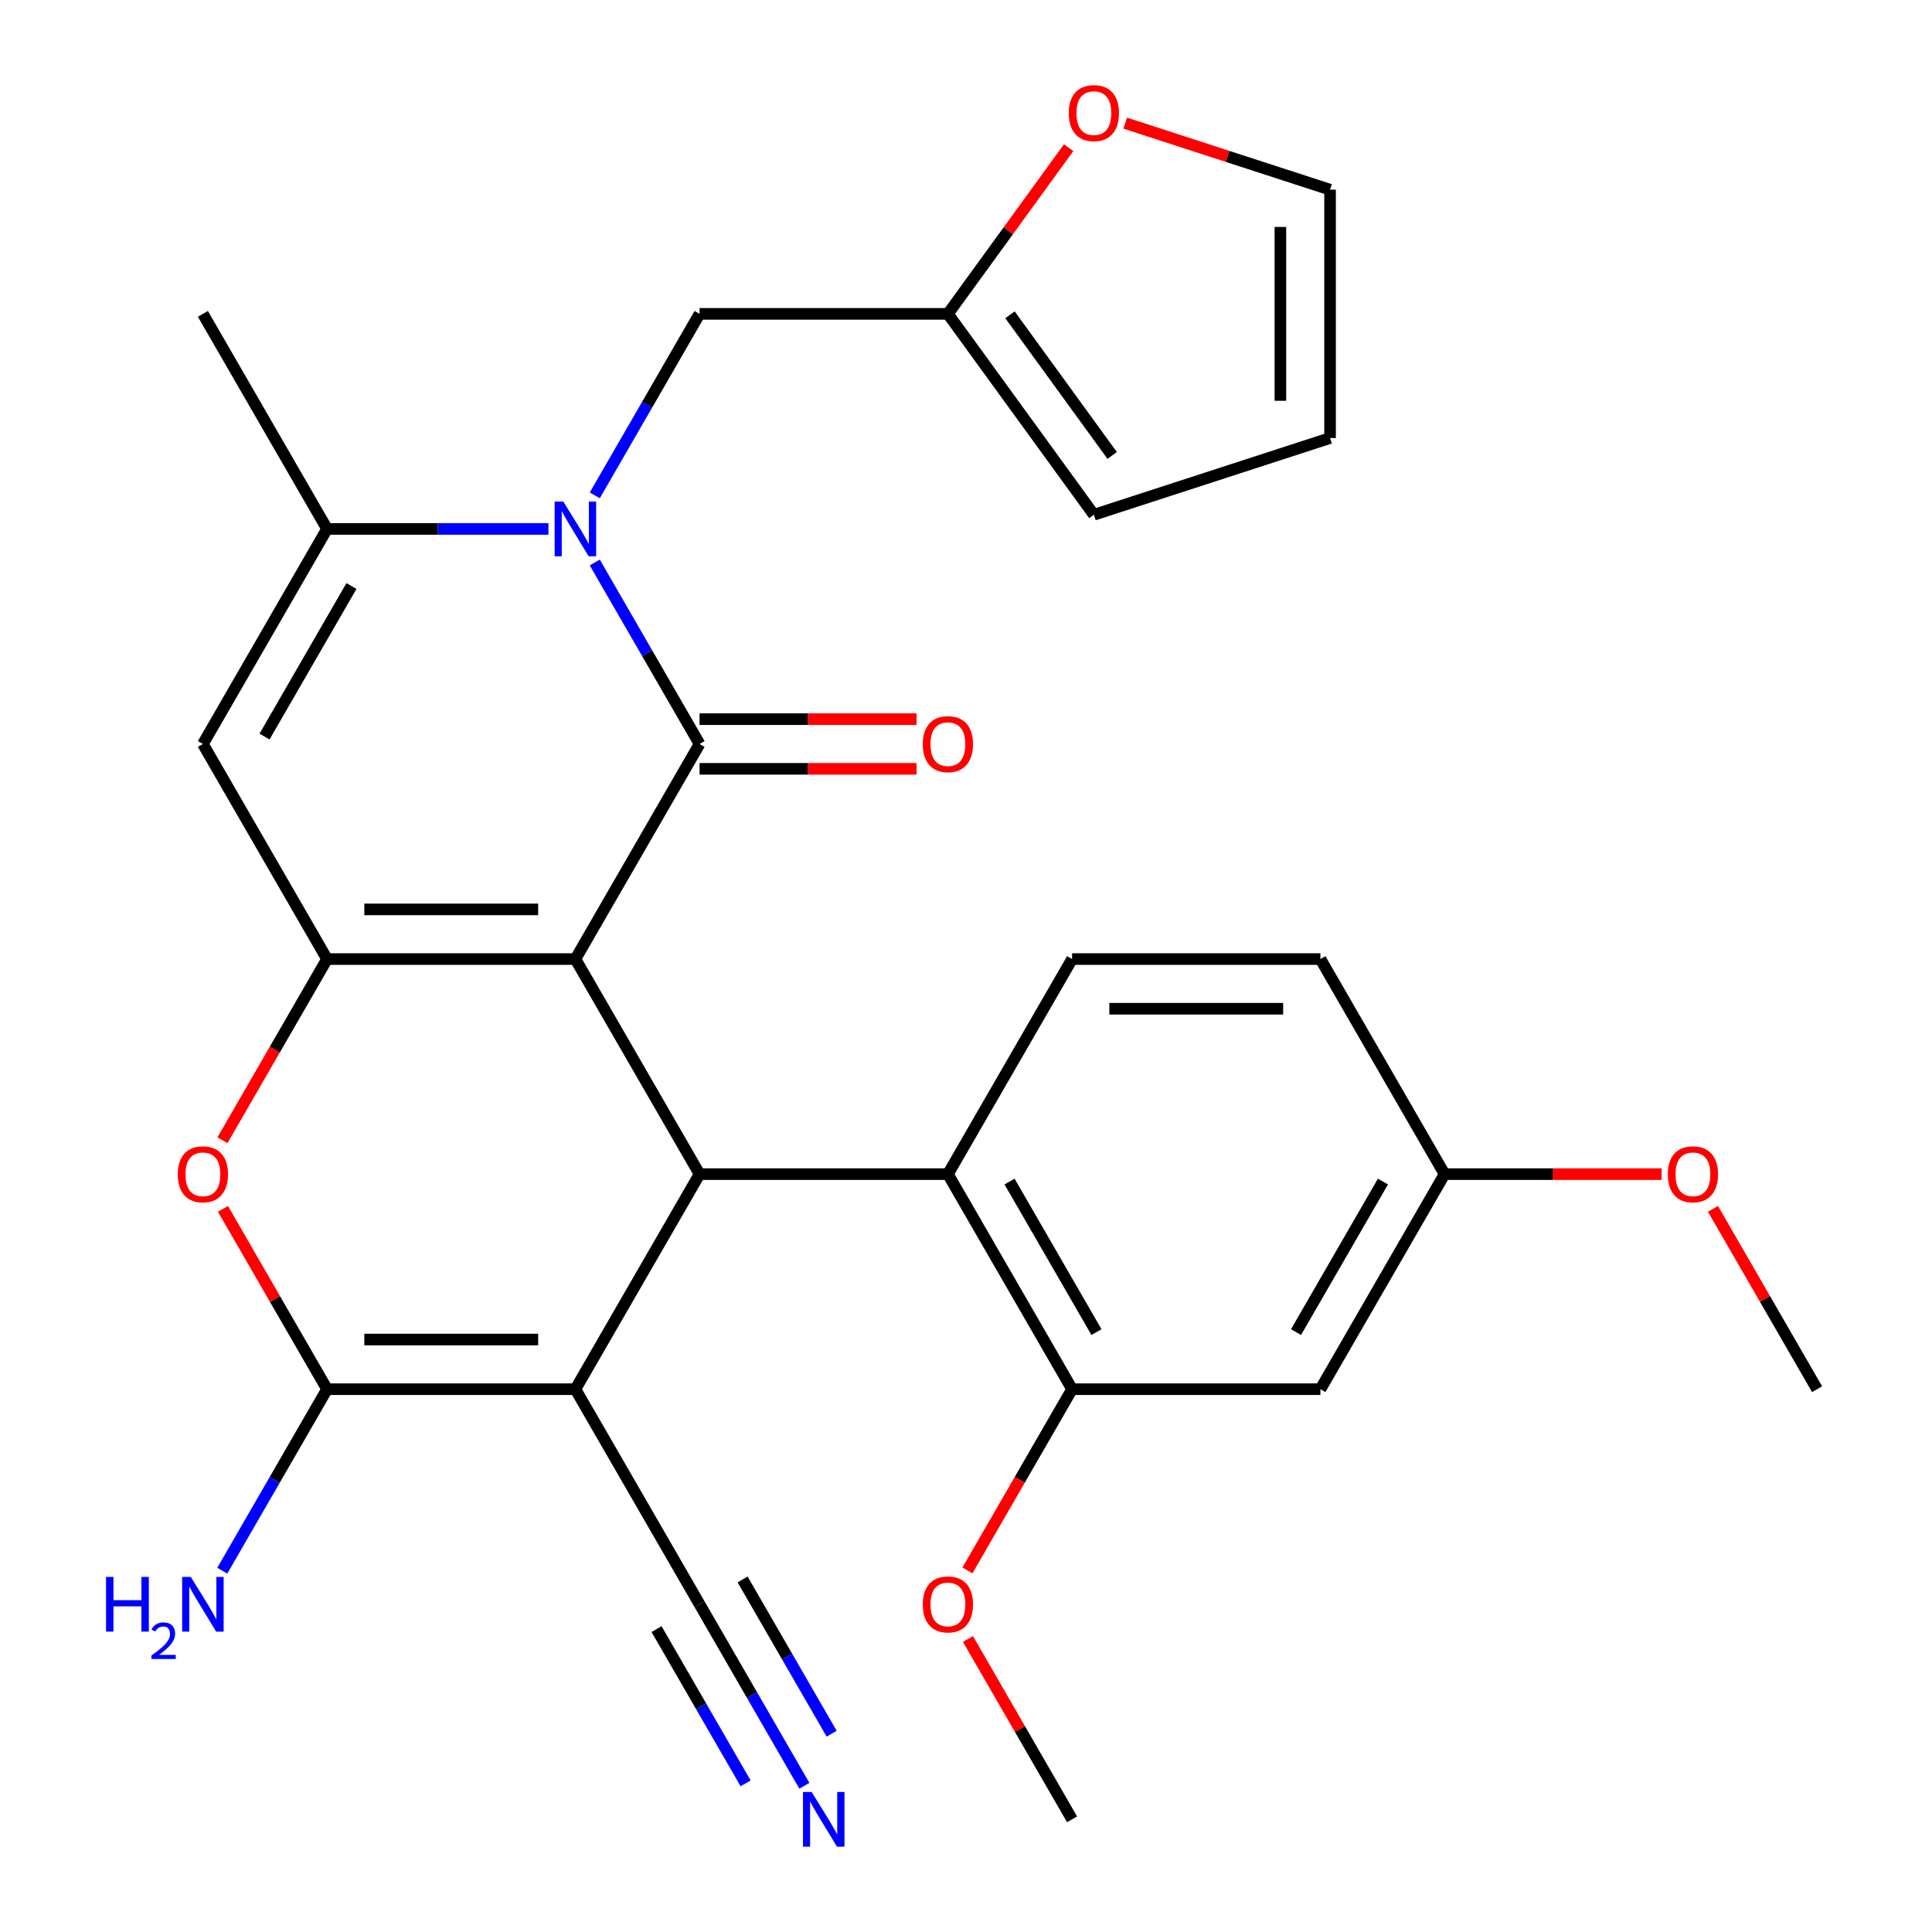 <?xml version='1.0' encoding='iso-8859-1'?>
<svg version='1.1' baseProfile='full'
              xmlns='http://www.w3.org/2000/svg'
                      xmlns:rdkit='http://www.rdkit.org/xml'
                      xmlns:xlink='http://www.w3.org/1999/xlink'
                  xml:space='preserve'
width='1000px' height='1000px' viewBox='0 0 1000 1000'>
<!-- END OF HEADER -->
<rect style='opacity:1.0;fill:#FFFFFF;stroke:none' width='1000' height='1000' x='0' y='0'> </rect>
<path class='bond-0' d='M 297.825,496.409 L 362.095,385.09' style='fill:none;fill-rule:evenodd;stroke:#000000;stroke-width:6px;stroke-linecap:butt;stroke-linejoin:miter;stroke-opacity:1' />
<path class='bond-1' d='M 297.825,496.409 L 169.286,496.409' style='fill:none;fill-rule:evenodd;stroke:#000000;stroke-width:6px;stroke-linecap:butt;stroke-linejoin:miter;stroke-opacity:1' />
<path class='bond-1' d='M 278.545,470.701 L 188.567,470.701' style='fill:none;fill-rule:evenodd;stroke:#000000;stroke-width:6px;stroke-linecap:butt;stroke-linejoin:miter;stroke-opacity:1' />
<path class='bond-4' d='M 297.825,496.409 L 362.095,607.727' style='fill:none;fill-rule:evenodd;stroke:#000000;stroke-width:6px;stroke-linecap:butt;stroke-linejoin:miter;stroke-opacity:1' />
<path class='bond-3' d='M 362.095,385.09 L 334.976,338.118' style='fill:none;fill-rule:evenodd;stroke:#000000;stroke-width:6px;stroke-linecap:butt;stroke-linejoin:miter;stroke-opacity:1' />
<path class='bond-3' d='M 334.976,338.118 L 307.856,291.145' style='fill:none;fill-rule:evenodd;stroke:#0000FF;stroke-width:6px;stroke-linecap:butt;stroke-linejoin:miter;stroke-opacity:1' />
<path class='bond-15' d='M 362.095,397.944 L 418.258,397.944' style='fill:none;fill-rule:evenodd;stroke:#000000;stroke-width:6px;stroke-linecap:butt;stroke-linejoin:miter;stroke-opacity:1' />
<path class='bond-15' d='M 418.258,397.944 L 474.421,397.944' style='fill:none;fill-rule:evenodd;stroke:#FF0000;stroke-width:6px;stroke-linecap:butt;stroke-linejoin:miter;stroke-opacity:1' />
<path class='bond-15' d='M 362.095,372.236 L 418.258,372.236' style='fill:none;fill-rule:evenodd;stroke:#000000;stroke-width:6px;stroke-linecap:butt;stroke-linejoin:miter;stroke-opacity:1' />
<path class='bond-15' d='M 418.258,372.236 L 474.421,372.236' style='fill:none;fill-rule:evenodd;stroke:#FF0000;stroke-width:6px;stroke-linecap:butt;stroke-linejoin:miter;stroke-opacity:1' />
<path class='bond-6' d='M 169.286,496.409 L 105.016,385.09' style='fill:none;fill-rule:evenodd;stroke:#000000;stroke-width:6px;stroke-linecap:butt;stroke-linejoin:miter;stroke-opacity:1' />
<path class='bond-7' d='M 169.286,496.409 L 142.212,543.301' style='fill:none;fill-rule:evenodd;stroke:#000000;stroke-width:6px;stroke-linecap:butt;stroke-linejoin:miter;stroke-opacity:1' />
<path class='bond-7' d='M 142.212,543.301 L 115.139,590.194' style='fill:none;fill-rule:evenodd;stroke:#FF0000;stroke-width:6px;stroke-linecap:butt;stroke-linejoin:miter;stroke-opacity:1' />
<path class='bond-2' d='M 297.825,719.046 L 362.095,607.727' style='fill:none;fill-rule:evenodd;stroke:#000000;stroke-width:6px;stroke-linecap:butt;stroke-linejoin:miter;stroke-opacity:1' />
<path class='bond-5' d='M 297.825,719.046 L 169.286,719.046' style='fill:none;fill-rule:evenodd;stroke:#000000;stroke-width:6px;stroke-linecap:butt;stroke-linejoin:miter;stroke-opacity:1' />
<path class='bond-5' d='M 278.545,693.338 L 188.567,693.338' style='fill:none;fill-rule:evenodd;stroke:#000000;stroke-width:6px;stroke-linecap:butt;stroke-linejoin:miter;stroke-opacity:1' />
<path class='bond-10' d='M 297.825,719.046 L 362.095,830.364' style='fill:none;fill-rule:evenodd;stroke:#000000;stroke-width:6px;stroke-linecap:butt;stroke-linejoin:miter;stroke-opacity:1' />
<path class='bond-13' d='M 307.856,256.398 L 334.976,209.426' style='fill:none;fill-rule:evenodd;stroke:#0000FF;stroke-width:6px;stroke-linecap:butt;stroke-linejoin:miter;stroke-opacity:1' />
<path class='bond-13' d='M 334.976,209.426 L 362.095,162.453' style='fill:none;fill-rule:evenodd;stroke:#000000;stroke-width:6px;stroke-linecap:butt;stroke-linejoin:miter;stroke-opacity:1' />
<path class='bond-31' d='M 283.872,273.772 L 226.579,273.772' style='fill:none;fill-rule:evenodd;stroke:#0000FF;stroke-width:6px;stroke-linecap:butt;stroke-linejoin:miter;stroke-opacity:1' />
<path class='bond-31' d='M 226.579,273.772 L 169.286,273.772' style='fill:none;fill-rule:evenodd;stroke:#000000;stroke-width:6px;stroke-linecap:butt;stroke-linejoin:miter;stroke-opacity:1' />
<path class='bond-9' d='M 362.095,607.727 L 490.635,607.727' style='fill:none;fill-rule:evenodd;stroke:#000000;stroke-width:6px;stroke-linecap:butt;stroke-linejoin:miter;stroke-opacity:1' />
<path class='bond-19' d='M 169.286,719.046 L 142.166,766.018' style='fill:none;fill-rule:evenodd;stroke:#000000;stroke-width:6px;stroke-linecap:butt;stroke-linejoin:miter;stroke-opacity:1' />
<path class='bond-19' d='M 142.166,766.018 L 115.047,812.991' style='fill:none;fill-rule:evenodd;stroke:#0000FF;stroke-width:6px;stroke-linecap:butt;stroke-linejoin:miter;stroke-opacity:1' />
<path class='bond-30' d='M 169.286,719.046 L 142.339,672.373' style='fill:none;fill-rule:evenodd;stroke:#000000;stroke-width:6px;stroke-linecap:butt;stroke-linejoin:miter;stroke-opacity:1' />
<path class='bond-30' d='M 142.339,672.373 L 115.393,625.701' style='fill:none;fill-rule:evenodd;stroke:#FF0000;stroke-width:6px;stroke-linecap:butt;stroke-linejoin:miter;stroke-opacity:1' />
<path class='bond-8' d='M 105.016,385.09 L 169.286,273.772' style='fill:none;fill-rule:evenodd;stroke:#000000;stroke-width:6px;stroke-linecap:butt;stroke-linejoin:miter;stroke-opacity:1' />
<path class='bond-8' d='M 136.92,381.246 L 181.909,303.323' style='fill:none;fill-rule:evenodd;stroke:#000000;stroke-width:6px;stroke-linecap:butt;stroke-linejoin:miter;stroke-opacity:1' />
<path class='bond-26' d='M 169.286,273.772 L 105.016,162.453' style='fill:none;fill-rule:evenodd;stroke:#000000;stroke-width:6px;stroke-linecap:butt;stroke-linejoin:miter;stroke-opacity:1' />
<path class='bond-11' d='M 490.635,607.727 L 554.905,719.046' style='fill:none;fill-rule:evenodd;stroke:#000000;stroke-width:6px;stroke-linecap:butt;stroke-linejoin:miter;stroke-opacity:1' />
<path class='bond-11' d='M 522.539,611.571 L 567.528,689.494' style='fill:none;fill-rule:evenodd;stroke:#000000;stroke-width:6px;stroke-linecap:butt;stroke-linejoin:miter;stroke-opacity:1' />
<path class='bond-17' d='M 490.635,607.727 L 554.905,496.409' style='fill:none;fill-rule:evenodd;stroke:#000000;stroke-width:6px;stroke-linecap:butt;stroke-linejoin:miter;stroke-opacity:1' />
<path class='bond-12' d='M 362.095,830.364 L 389.215,877.337' style='fill:none;fill-rule:evenodd;stroke:#000000;stroke-width:6px;stroke-linecap:butt;stroke-linejoin:miter;stroke-opacity:1' />
<path class='bond-12' d='M 389.215,877.337 L 416.334,924.309' style='fill:none;fill-rule:evenodd;stroke:#0000FF;stroke-width:6px;stroke-linecap:butt;stroke-linejoin:miter;stroke-opacity:1' />
<path class='bond-12' d='M 339.832,843.218 L 362.883,883.145' style='fill:none;fill-rule:evenodd;stroke:#000000;stroke-width:6px;stroke-linecap:butt;stroke-linejoin:miter;stroke-opacity:1' />
<path class='bond-12' d='M 362.883,883.145 L 385.935,923.072' style='fill:none;fill-rule:evenodd;stroke:#0000FF;stroke-width:6px;stroke-linecap:butt;stroke-linejoin:miter;stroke-opacity:1' />
<path class='bond-12' d='M 384.359,817.51 L 407.411,857.437' style='fill:none;fill-rule:evenodd;stroke:#000000;stroke-width:6px;stroke-linecap:butt;stroke-linejoin:miter;stroke-opacity:1' />
<path class='bond-12' d='M 407.411,857.437 L 430.462,897.364' style='fill:none;fill-rule:evenodd;stroke:#0000FF;stroke-width:6px;stroke-linecap:butt;stroke-linejoin:miter;stroke-opacity:1' />
<path class='bond-16' d='M 554.905,719.046 L 683.444,719.046' style='fill:none;fill-rule:evenodd;stroke:#000000;stroke-width:6px;stroke-linecap:butt;stroke-linejoin:miter;stroke-opacity:1' />
<path class='bond-25' d='M 554.905,719.046 L 527.831,765.938' style='fill:none;fill-rule:evenodd;stroke:#000000;stroke-width:6px;stroke-linecap:butt;stroke-linejoin:miter;stroke-opacity:1' />
<path class='bond-25' d='M 527.831,765.938 L 500.758,812.831' style='fill:none;fill-rule:evenodd;stroke:#FF0000;stroke-width:6px;stroke-linecap:butt;stroke-linejoin:miter;stroke-opacity:1' />
<path class='bond-14' d='M 362.095,162.453 L 490.635,162.453' style='fill:none;fill-rule:evenodd;stroke:#000000;stroke-width:6px;stroke-linecap:butt;stroke-linejoin:miter;stroke-opacity:1' />
<path class='bond-18' d='M 490.635,162.453 L 521.882,119.445' style='fill:none;fill-rule:evenodd;stroke:#000000;stroke-width:6px;stroke-linecap:butt;stroke-linejoin:miter;stroke-opacity:1' />
<path class='bond-18' d='M 521.882,119.445 L 553.13,76.436' style='fill:none;fill-rule:evenodd;stroke:#FF0000;stroke-width:6px;stroke-linecap:butt;stroke-linejoin:miter;stroke-opacity:1' />
<path class='bond-20' d='M 490.635,162.453 L 566.188,266.444' style='fill:none;fill-rule:evenodd;stroke:#000000;stroke-width:6px;stroke-linecap:butt;stroke-linejoin:miter;stroke-opacity:1' />
<path class='bond-20' d='M 522.766,162.941 L 575.654,235.735' style='fill:none;fill-rule:evenodd;stroke:#000000;stroke-width:6px;stroke-linecap:butt;stroke-linejoin:miter;stroke-opacity:1' />
<path class='bond-32' d='M 683.444,719.046 L 747.714,607.727' style='fill:none;fill-rule:evenodd;stroke:#000000;stroke-width:6px;stroke-linecap:butt;stroke-linejoin:miter;stroke-opacity:1' />
<path class='bond-32' d='M 670.821,689.494 L 715.81,611.571' style='fill:none;fill-rule:evenodd;stroke:#000000;stroke-width:6px;stroke-linecap:butt;stroke-linejoin:miter;stroke-opacity:1' />
<path class='bond-24' d='M 554.905,496.409 L 683.444,496.409' style='fill:none;fill-rule:evenodd;stroke:#000000;stroke-width:6px;stroke-linecap:butt;stroke-linejoin:miter;stroke-opacity:1' />
<path class='bond-24' d='M 574.186,522.117 L 664.163,522.117' style='fill:none;fill-rule:evenodd;stroke:#000000;stroke-width:6px;stroke-linecap:butt;stroke-linejoin:miter;stroke-opacity:1' />
<path class='bond-21' d='M 582.402,63.731 L 635.419,80.957' style='fill:none;fill-rule:evenodd;stroke:#FF0000;stroke-width:6px;stroke-linecap:butt;stroke-linejoin:miter;stroke-opacity:1' />
<path class='bond-21' d='M 635.419,80.957 L 688.437,98.183' style='fill:none;fill-rule:evenodd;stroke:#000000;stroke-width:6px;stroke-linecap:butt;stroke-linejoin:miter;stroke-opacity:1' />
<path class='bond-22' d='M 566.188,266.444 L 688.437,226.723' style='fill:none;fill-rule:evenodd;stroke:#000000;stroke-width:6px;stroke-linecap:butt;stroke-linejoin:miter;stroke-opacity:1' />
<path class='bond-33' d='M 688.437,98.183 L 688.437,226.723' style='fill:none;fill-rule:evenodd;stroke:#000000;stroke-width:6px;stroke-linecap:butt;stroke-linejoin:miter;stroke-opacity:1' />
<path class='bond-33' d='M 662.729,117.464 L 662.729,207.442' style='fill:none;fill-rule:evenodd;stroke:#000000;stroke-width:6px;stroke-linecap:butt;stroke-linejoin:miter;stroke-opacity:1' />
<path class='bond-23' d='M 747.714,607.727 L 683.444,496.409' style='fill:none;fill-rule:evenodd;stroke:#000000;stroke-width:6px;stroke-linecap:butt;stroke-linejoin:miter;stroke-opacity:1' />
<path class='bond-27' d='M 747.714,607.727 L 803.877,607.727' style='fill:none;fill-rule:evenodd;stroke:#000000;stroke-width:6px;stroke-linecap:butt;stroke-linejoin:miter;stroke-opacity:1' />
<path class='bond-27' d='M 803.877,607.727 L 860.04,607.727' style='fill:none;fill-rule:evenodd;stroke:#FF0000;stroke-width:6px;stroke-linecap:butt;stroke-linejoin:miter;stroke-opacity:1' />
<path class='bond-28' d='M 501.012,848.338 L 527.958,895.01' style='fill:none;fill-rule:evenodd;stroke:#FF0000;stroke-width:6px;stroke-linecap:butt;stroke-linejoin:miter;stroke-opacity:1' />
<path class='bond-28' d='M 527.958,895.01 L 554.905,941.683' style='fill:none;fill-rule:evenodd;stroke:#000000;stroke-width:6px;stroke-linecap:butt;stroke-linejoin:miter;stroke-opacity:1' />
<path class='bond-29' d='M 886.63,625.701 L 913.577,672.373' style='fill:none;fill-rule:evenodd;stroke:#FF0000;stroke-width:6px;stroke-linecap:butt;stroke-linejoin:miter;stroke-opacity:1' />
<path class='bond-29' d='M 913.577,672.373 L 940.523,719.046' style='fill:none;fill-rule:evenodd;stroke:#000000;stroke-width:6px;stroke-linecap:butt;stroke-linejoin:miter;stroke-opacity:1' />
<path  class='atom-4' d='M 291.565 259.612
L 300.845 274.612
Q 301.765 276.092, 303.245 278.772
Q 304.725 281.452, 304.805 281.612
L 304.805 259.612
L 308.565 259.612
L 308.565 287.932
L 304.685 287.932
L 294.725 271.532
Q 293.565 269.612, 292.325 267.412
Q 291.125 265.212, 290.765 264.532
L 290.765 287.932
L 287.085 287.932
L 287.085 259.612
L 291.565 259.612
' fill='#0000FF'/>
<path  class='atom-8' d='M 92.016 607.807
Q 92.016 601.007, 95.376 597.207
Q 98.736 593.407, 105.016 593.407
Q 111.296 593.407, 114.656 597.207
Q 118.016 601.007, 118.016 607.807
Q 118.016 614.687, 114.616 618.607
Q 111.216 622.487, 105.016 622.487
Q 98.776 622.487, 95.376 618.607
Q 92.016 614.727, 92.016 607.807
M 105.016 619.287
Q 109.336 619.287, 111.656 616.407
Q 114.016 613.487, 114.016 607.807
Q 114.016 602.247, 111.656 599.447
Q 109.336 596.607, 105.016 596.607
Q 100.696 596.607, 98.336 599.407
Q 96.016 602.207, 96.016 607.807
Q 96.016 613.527, 98.336 616.407
Q 100.696 619.287, 105.016 619.287
' fill='#FF0000'/>
<path  class='atom-13' d='M 420.105 927.523
L 429.385 942.523
Q 430.305 944.003, 431.785 946.683
Q 433.265 949.363, 433.345 949.523
L 433.345 927.523
L 437.105 927.523
L 437.105 955.843
L 433.225 955.843
L 423.265 939.443
Q 422.105 937.523, 420.865 935.323
Q 419.665 933.123, 419.305 932.443
L 419.305 955.843
L 415.625 955.843
L 415.625 927.523
L 420.105 927.523
' fill='#0000FF'/>
<path  class='atom-16' d='M 477.635 385.17
Q 477.635 378.37, 480.995 374.57
Q 484.355 370.77, 490.635 370.77
Q 496.915 370.77, 500.275 374.57
Q 503.635 378.37, 503.635 385.17
Q 503.635 392.05, 500.235 395.97
Q 496.835 399.85, 490.635 399.85
Q 484.395 399.85, 480.995 395.97
Q 477.635 392.09, 477.635 385.17
M 490.635 396.65
Q 494.955 396.65, 497.275 393.77
Q 499.635 390.85, 499.635 385.17
Q 499.635 379.61, 497.275 376.81
Q 494.955 373.97, 490.635 373.97
Q 486.315 373.97, 483.955 376.77
Q 481.635 379.57, 481.635 385.17
Q 481.635 390.89, 483.955 393.77
Q 486.315 396.65, 490.635 396.65
' fill='#FF0000'/>
<path  class='atom-19' d='M 553.188 58.542
Q 553.188 51.742, 556.548 47.943
Q 559.908 44.142, 566.188 44.142
Q 572.468 44.142, 575.828 47.943
Q 579.188 51.742, 579.188 58.542
Q 579.188 65.422, 575.788 69.343
Q 572.388 73.222, 566.188 73.222
Q 559.948 73.222, 556.548 69.343
Q 553.188 65.463, 553.188 58.542
M 566.188 70.022
Q 570.508 70.022, 572.828 67.142
Q 575.188 64.222, 575.188 58.542
Q 575.188 52.983, 572.828 50.182
Q 570.508 47.343, 566.188 47.343
Q 561.868 47.343, 559.508 50.142
Q 557.188 52.943, 557.188 58.542
Q 557.188 64.263, 559.508 67.142
Q 561.868 70.022, 566.188 70.022
' fill='#FF0000'/>
<path  class='atom-20' d='M 54.883 816.204
L 58.723 816.204
L 58.723 828.244
L 73.203 828.244
L 73.203 816.204
L 77.043 816.204
L 77.043 844.524
L 73.203 844.524
L 73.203 831.444
L 58.723 831.444
L 58.723 844.524
L 54.883 844.524
L 54.883 816.204
' fill='#0000FF'/>
<path  class='atom-20' d='M 78.416 843.531
Q 79.103 841.762, 80.739 840.785
Q 82.376 839.782, 84.647 839.782
Q 87.471 839.782, 89.055 841.313
Q 90.639 842.844, 90.639 845.564
Q 90.639 848.336, 88.58 850.923
Q 86.547 853.51, 82.323 856.572
L 90.956 856.572
L 90.956 858.684
L 78.363 858.684
L 78.363 856.916
Q 81.848 854.434, 83.907 852.586
Q 85.993 850.738, 86.996 849.075
Q 87.999 847.412, 87.999 845.696
Q 87.999 843.9, 87.102 842.897
Q 86.204 841.894, 84.647 841.894
Q 83.142 841.894, 82.138 842.501
Q 81.135 843.108, 80.422 844.455
L 78.416 843.531
' fill='#0000FF'/>
<path  class='atom-20' d='M 98.756 816.204
L 108.036 831.204
Q 108.956 832.684, 110.436 835.364
Q 111.916 838.044, 111.996 838.204
L 111.996 816.204
L 115.756 816.204
L 115.756 844.524
L 111.876 844.524
L 101.916 828.124
Q 100.756 826.204, 99.516 824.004
Q 98.316 821.804, 97.956 821.124
L 97.956 844.524
L 94.276 844.524
L 94.276 816.204
L 98.756 816.204
' fill='#0000FF'/>
<path  class='atom-26' d='M 477.635 830.444
Q 477.635 823.644, 480.995 819.844
Q 484.355 816.044, 490.635 816.044
Q 496.915 816.044, 500.275 819.844
Q 503.635 823.644, 503.635 830.444
Q 503.635 837.324, 500.235 841.244
Q 496.835 845.124, 490.635 845.124
Q 484.395 845.124, 480.995 841.244
Q 477.635 837.364, 477.635 830.444
M 490.635 841.924
Q 494.955 841.924, 497.275 839.044
Q 499.635 836.124, 499.635 830.444
Q 499.635 824.884, 497.275 822.084
Q 494.955 819.244, 490.635 819.244
Q 486.315 819.244, 483.955 822.044
Q 481.635 824.844, 481.635 830.444
Q 481.635 836.164, 483.955 839.044
Q 486.315 841.924, 490.635 841.924
' fill='#FF0000'/>
<path  class='atom-28' d='M 863.253 607.807
Q 863.253 601.007, 866.613 597.207
Q 869.973 593.407, 876.253 593.407
Q 882.533 593.407, 885.893 597.207
Q 889.253 601.007, 889.253 607.807
Q 889.253 614.687, 885.853 618.607
Q 882.453 622.487, 876.253 622.487
Q 870.013 622.487, 866.613 618.607
Q 863.253 614.727, 863.253 607.807
M 876.253 619.287
Q 880.573 619.287, 882.893 616.407
Q 885.253 613.487, 885.253 607.807
Q 885.253 602.247, 882.893 599.447
Q 880.573 596.607, 876.253 596.607
Q 871.933 596.607, 869.573 599.407
Q 867.253 602.207, 867.253 607.807
Q 867.253 613.527, 869.573 616.407
Q 871.933 619.287, 876.253 619.287
' fill='#FF0000'/>
</svg>
